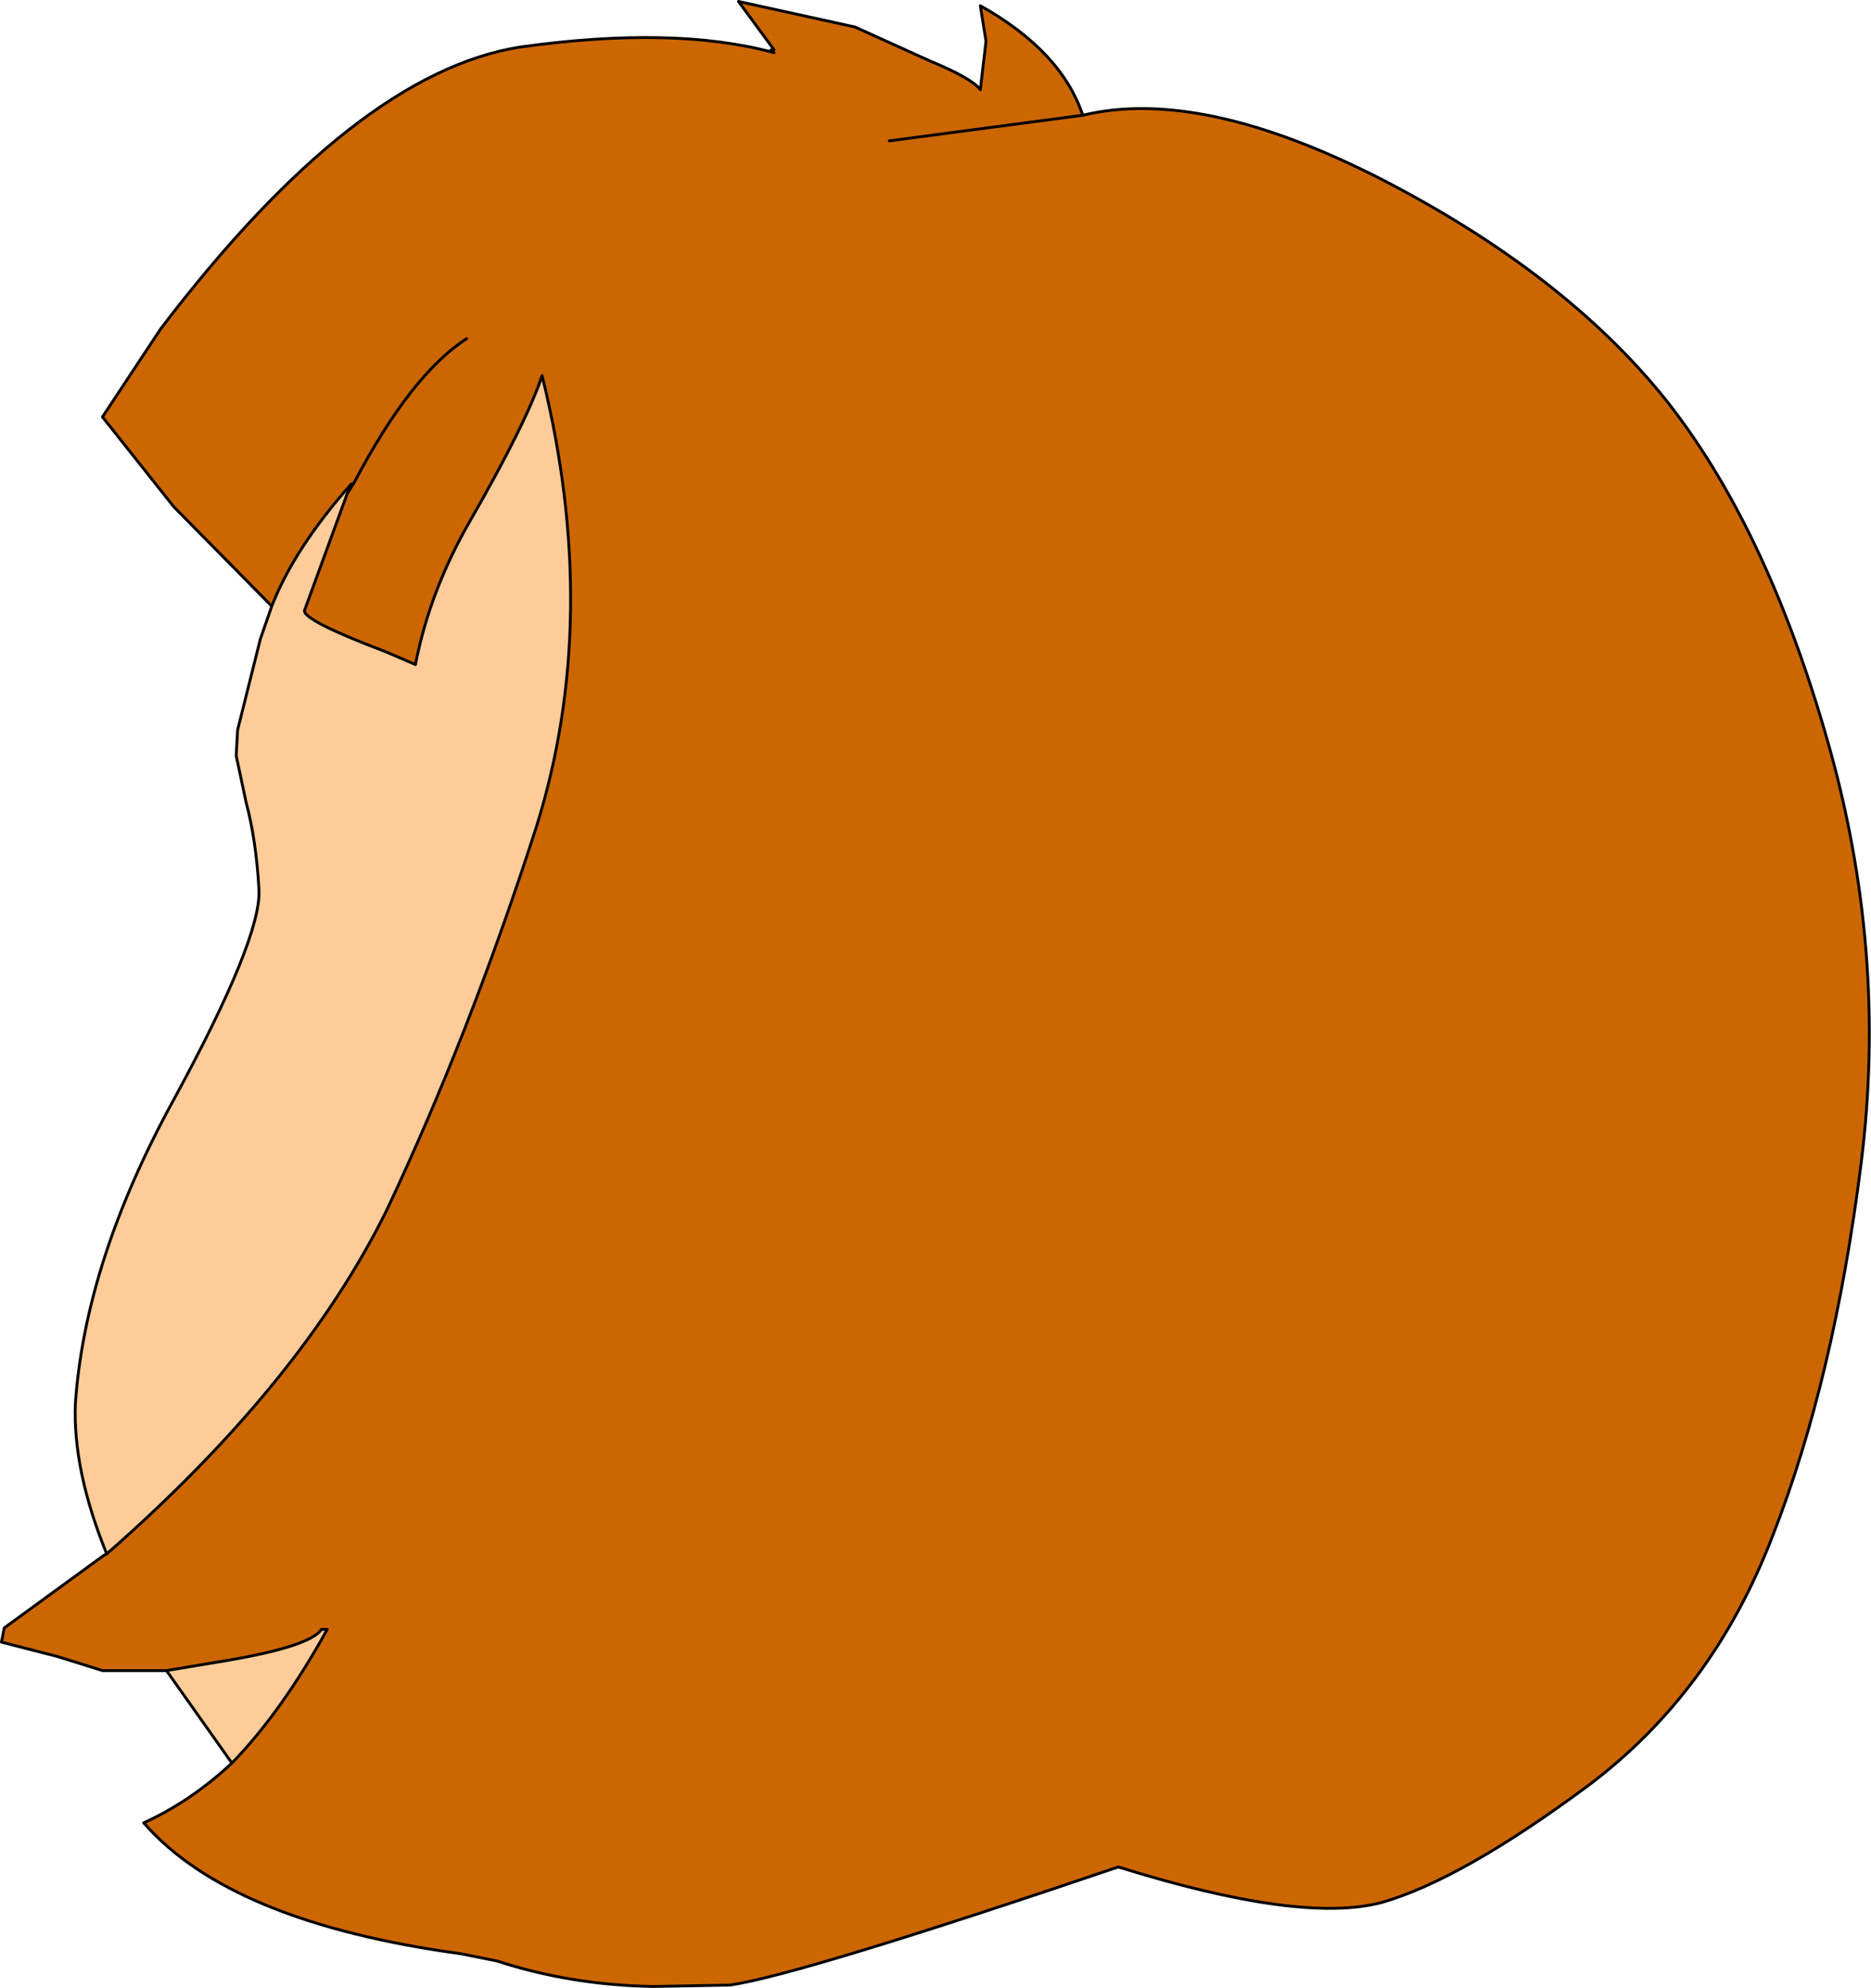 <?xml version="1.0" encoding="UTF-8" standalone="no"?>
<svg xmlns:xlink="http://www.w3.org/1999/xlink" height="69.85px" width="65.75px" xmlns="http://www.w3.org/2000/svg">
  <g transform="matrix(1.0, 0.0, 0.0, 1.0, 23.55, -27.35)">
    <path d="M-14.0 48.65 L-17.45 45.15 -19.95 42.0 -17.9 38.9 Q-11.05 29.9 -5.25 29.0 0.15 28.25 3.65 29.2 3.4 29.1 3.65 29.1 L2.4 27.4 6.5 28.3 9.15 29.5 Q10.6 30.1 10.9 30.5 L11.1 28.8 10.9 27.55 Q13.75 29.15 14.5 31.4 18.65 30.4 25.0 33.65 31.4 36.95 34.95 41.35 38.5 45.8 40.65 53.3 42.8 60.75 41.85 68.25 40.9 75.8 38.75 81.3 36.65 86.8 32.25 90.1 27.8 93.4 25.0 94.2 22.15 94.95 15.75 92.95 4.55 96.75 2.1 97.1 L-0.6 97.15 Q-3.5 97.1 -6.1 96.25 L-7.35 96.0 Q-15.45 94.9 -18.5 91.4 -16.85 90.65 -15.4 89.3 -13.65 87.5 -12.05 84.6 L-12.25 84.6 Q-12.65 85.2 -15.6 85.7 L-17.7 86.05 -19.95 86.05 -21.55 85.55 -23.5 85.05 -23.4 84.55 -19.9 82.0 -19.8 81.95 Q-12.95 75.95 -9.95 69.85 -7.05 63.7 -4.7 56.4 -2.4 49.05 -4.5 40.55 -5.05 42.2 -7.0 45.6 -8.45 48.1 -8.95 50.7 L-10.0 50.25 Q-12.9 49.15 -12.85 48.8 L-11.35 44.7 -11.2 44.35 Q-13.2 46.6 -14.0 48.65 M-7.15 39.25 Q-9.1 40.5 -11.1 44.3 L-11.35 44.7 -11.1 44.3 Q-9.1 40.5 -7.15 39.25 M7.7 32.3 L14.5 31.4 7.7 32.3" fill="#cc6600" fill-rule="evenodd" stroke="none"/>
    <path d="M-14.0 48.65 Q-13.2 46.6 -11.2 44.35 L-11.35 44.7 -12.85 48.8 Q-12.9 49.15 -10.0 50.25 L-8.95 50.7 Q-8.45 48.1 -7.0 45.6 -5.05 42.2 -4.5 40.55 -2.4 49.05 -4.7 56.4 -7.05 63.7 -9.95 69.85 -12.95 75.95 -19.8 81.95 -21.0 79.0 -20.9 76.65 -20.55 71.65 -17.45 66.0 -14.35 60.3 -14.45 58.6 -14.55 56.85 -14.9 55.55 L-15.25 53.9 -15.2 53.0 -14.4 49.8 -14.0 48.65 M-17.7 86.05 L-15.6 85.7 Q-12.65 85.2 -12.25 84.6 L-12.05 84.6 Q-13.65 87.5 -15.4 89.3 L-17.7 86.05" fill="#ffcc99" fill-rule="evenodd" stroke="none"/>
    <path d="M14.5 31.4 Q13.75 29.15 10.9 27.55 L11.1 28.8 10.9 30.5 Q10.6 30.1 9.15 29.5 L6.5 28.3 2.4 27.4 3.65 29.1 Q3.4 29.1 3.65 29.2 0.15 28.25 -5.25 29.0 -11.05 29.9 -17.9 38.9 L-19.95 42.0 -17.45 45.15 -14.0 48.65 Q-13.2 46.6 -11.2 44.35 L-11.35 44.7 -11.1 44.3 Q-9.1 40.5 -7.15 39.25 M-15.4 89.3 Q-16.85 90.65 -18.5 91.4 -15.45 94.9 -7.35 96.0 L-6.1 96.25 Q-3.5 97.1 -0.6 97.15 L2.1 97.1 Q4.55 96.75 15.75 92.95 22.15 94.95 25.0 94.2 27.8 93.4 32.25 90.1 36.65 86.8 38.75 81.3 40.9 75.8 41.85 68.25 42.8 60.75 40.65 53.3 38.5 45.8 34.95 41.35 31.4 36.95 25.0 33.65 18.65 30.4 14.5 31.4 L7.7 32.3 M-14.0 48.65 L-14.4 49.8 -15.2 53.0 -15.25 53.9 -14.9 55.55 Q-14.55 56.85 -14.45 58.6 -14.35 60.3 -17.45 66.0 -20.55 71.65 -20.9 76.65 -21.0 79.0 -19.8 81.95 -12.95 75.95 -9.95 69.85 -7.05 63.7 -4.7 56.4 -2.4 49.05 -4.5 40.55 -5.05 42.2 -7.0 45.6 -8.45 48.1 -8.95 50.7 L-10.0 50.25 Q-12.9 49.15 -12.85 48.8 L-11.35 44.7 M-19.8 81.95 L-19.9 82.0 -23.4 84.55 -23.5 85.05 -21.55 85.55 -19.95 86.05 -17.7 86.05 -15.6 85.7 Q-12.65 85.2 -12.25 84.6 L-12.05 84.6 Q-13.65 87.5 -15.4 89.3 L-17.7 86.05" fill="none" stroke="#000000" stroke-linecap="round" stroke-linejoin="round" stroke-width="0.1"/>
  </g>
</svg>
